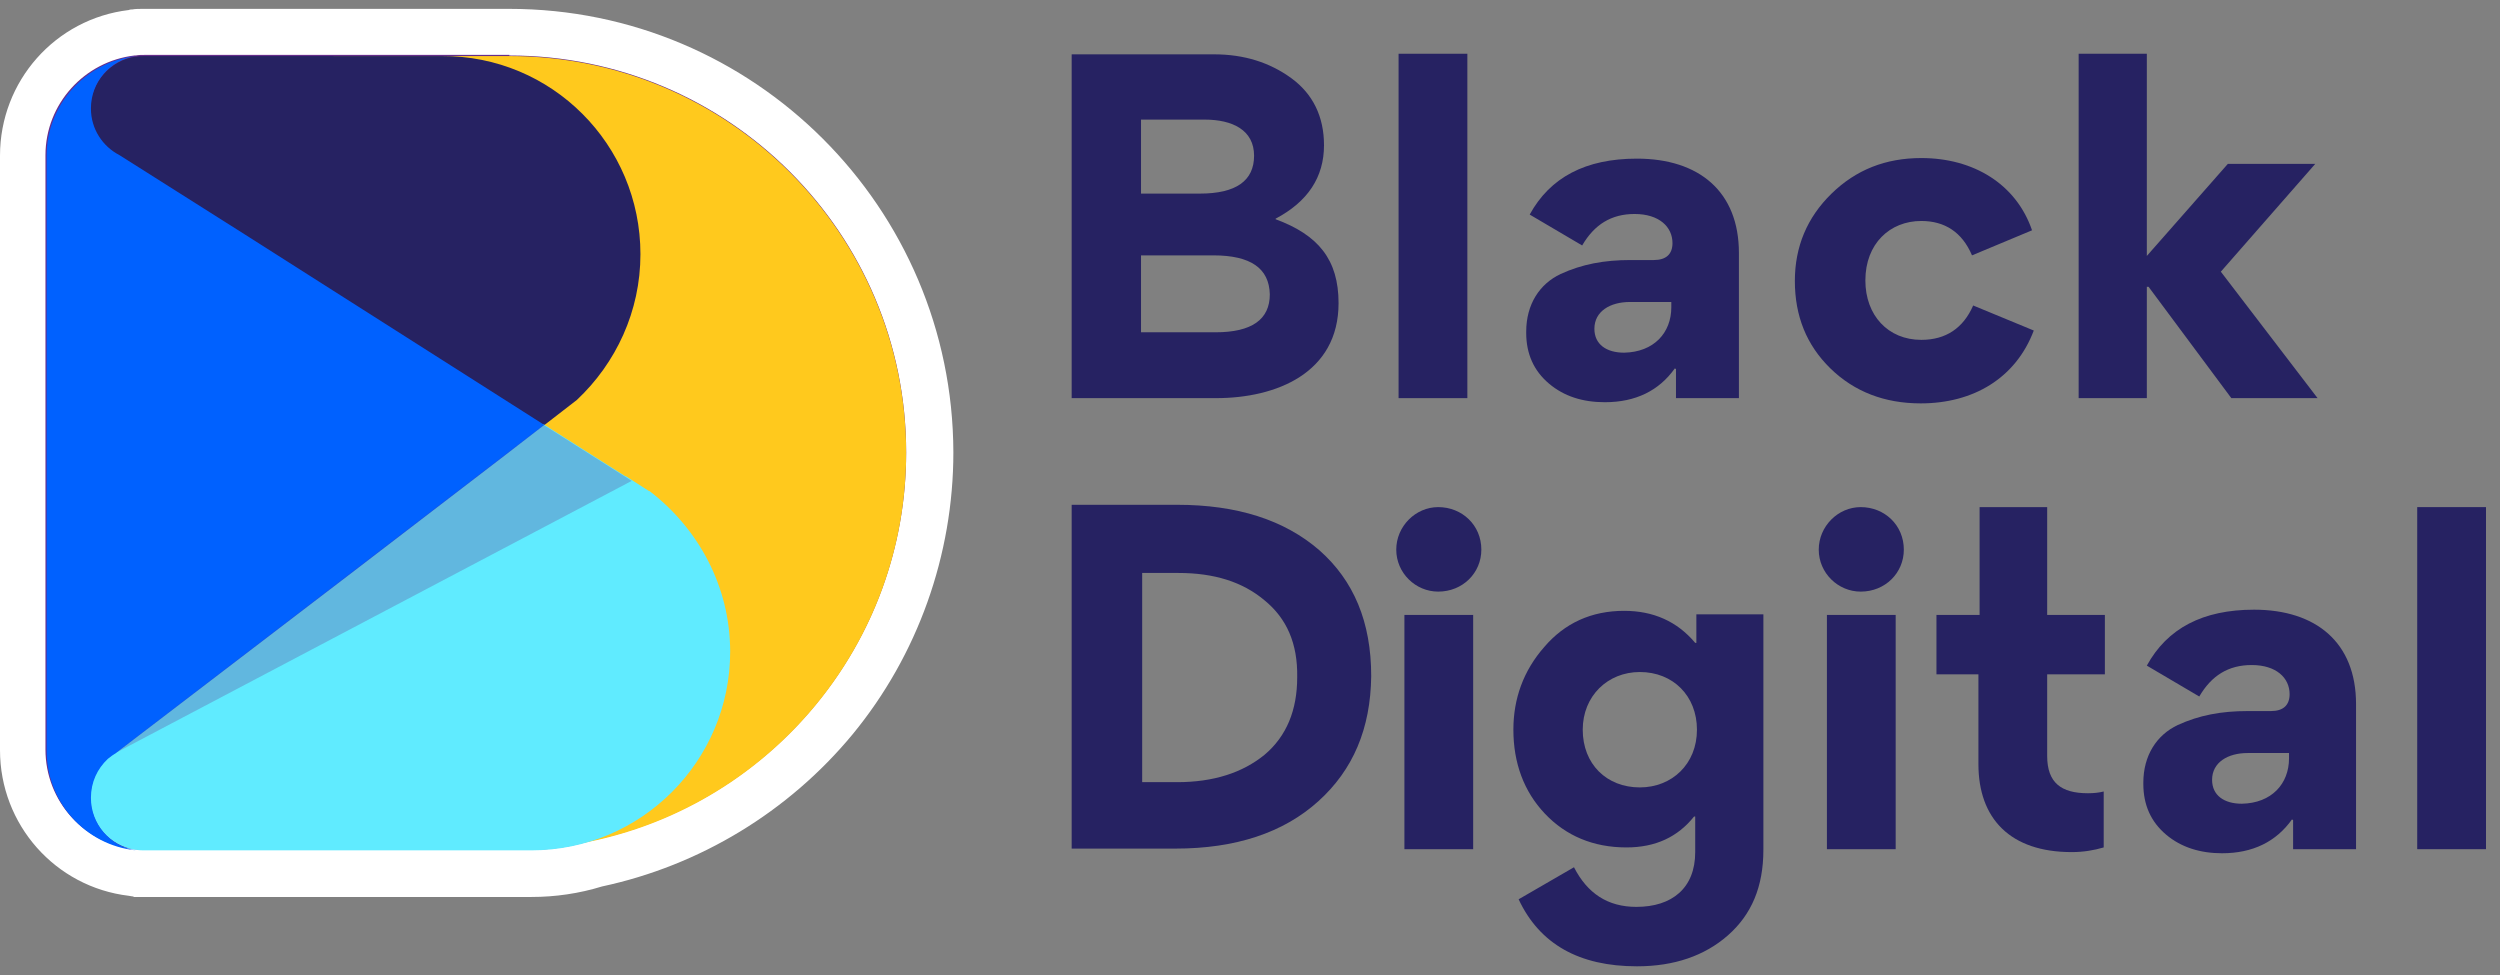 <svg xmlns="http://www.w3.org/2000/svg" width="141" height="55" viewBox="0 0 141 55" fill="none"><rect x="0" y="0" width="141" height="55" fill="#808080" stroke="none"/><path d="M8.25 49.274C8.217 49.274 8.184 49.274 8.151 49.274H7.856H7.823C7.724 49.274 7.625 49.274 7.56 49.241C7.494 49.241 7.461 49.241 7.428 49.208C3.912 48.814 1.282 45.823 1.282 42.306V8.749C1.282 5.2 3.912 2.242 7.428 1.847C7.461 1.847 7.527 1.847 7.56 1.815C7.724 1.782 7.921 1.782 8.086 1.782C8.118 1.782 8.184 1.782 8.217 1.782H28.693C41.774 1.782 52.39 12.431 52.39 25.479C52.39 36.653 44.469 46.415 33.557 48.682C32.374 49.044 31.158 49.208 29.909 49.208H8.25V49.274Z" fill="#662D8B"></path><path d="M28.726 3.129C41.084 3.129 51.108 13.154 51.108 25.512C51.108 36.325 43.45 45.33 33.261 47.434C32.21 47.762 31.092 47.927 29.942 47.927H8.25C8.217 47.927 8.217 47.927 8.184 47.927C8.184 47.927 8.184 47.927 8.151 47.927C7.987 47.927 7.823 47.927 7.658 47.894C7.625 47.894 7.625 47.894 7.593 47.894C4.766 47.598 2.564 45.199 2.564 42.274V8.75C2.564 5.857 4.766 3.458 7.593 3.129C7.625 3.129 7.625 3.129 7.658 3.129C7.823 3.096 7.987 3.096 8.151 3.096C8.184 3.096 8.217 3.096 8.217 3.096H18.734H24.881H28.726M6.048 42.767L6.508 42.438C6.344 42.536 6.179 42.635 6.048 42.767ZM28.726 0.5H24.913H18.767H8.25C8.217 0.5 8.151 0.5 8.053 0.5C7.856 0.5 7.625 0.5 7.461 0.533C7.395 0.533 7.33 0.533 7.264 0.566C3.123 1.059 0 4.575 0 8.782V42.306C0 46.513 3.123 50.03 7.264 50.523C7.33 50.523 7.395 50.556 7.461 50.556C7.461 50.556 7.461 50.556 7.494 50.556L7.56 50.589H8.151C8.184 50.589 8.25 50.589 8.283 50.589H29.975C31.322 50.589 32.67 50.392 33.952 49.997C39.473 48.814 44.469 45.79 48.084 41.419C51.765 36.949 53.77 31.296 53.77 25.512C53.737 11.707 42.53 0.5 28.726 0.5Z" fill="white"></path><path d="M68.593 22.455H60.442V3.064H68.462C70.171 3.064 71.617 3.524 72.833 4.411C74.049 5.299 74.674 6.58 74.674 8.191C74.674 9.999 73.753 11.379 71.946 12.332V12.365C74.345 13.252 75.495 14.633 75.495 17.098C75.495 21.042 71.978 22.455 68.593 22.455ZM67.936 6.745H64.353V10.919H67.673C69.711 10.919 70.73 10.196 70.73 8.783C70.73 7.336 69.513 6.745 67.936 6.745ZM68.429 14.403H64.353V18.741H68.56C70.598 18.741 71.617 18.018 71.617 16.605C71.584 15.126 70.532 14.403 68.429 14.403Z" fill="#262262"></path><path d="M82.759 22.455H78.88V3.031H82.759V22.455Z" fill="#262262"></path><path d="M87.36 21.633C86.506 20.91 86.078 19.957 86.078 18.774V18.708C86.078 17.163 86.834 16.013 88.017 15.454C89.234 14.896 90.482 14.666 91.961 14.666H93.276C93.966 14.666 94.328 14.337 94.328 13.712C94.328 12.792 93.572 12.069 92.192 12.069C90.877 12.069 89.924 12.661 89.234 13.844L86.275 12.102C87.426 9.999 89.431 8.947 92.323 8.947C95.807 8.947 98.075 10.787 98.075 14.271V22.455H94.525V20.812L94.459 20.779C93.572 22.028 92.257 22.685 90.515 22.685C89.266 22.685 88.215 22.356 87.36 21.633ZM94.262 17.328V17.032H91.929C90.811 17.032 89.924 17.558 89.924 18.544C89.924 19.431 90.614 19.891 91.6 19.891C93.276 19.858 94.262 18.774 94.262 17.328Z" fill="#262262"></path><path d="M103.235 20.779C101.887 19.464 101.23 17.821 101.23 15.849C101.23 13.91 101.92 12.266 103.3 10.919C104.681 9.571 106.357 8.914 108.362 8.914C111.32 8.914 113.719 10.393 114.607 12.989L111.221 14.403C110.663 13.088 109.677 12.463 108.362 12.463C106.587 12.463 105.207 13.745 105.207 15.816C105.207 17.788 106.489 19.168 108.362 19.168C109.742 19.168 110.728 18.511 111.287 17.229L114.705 18.642C113.686 21.337 111.287 22.751 108.329 22.751C106.291 22.751 104.582 22.093 103.235 20.779Z" fill="#262262"></path><path d="M121.081 22.455H117.236V3.031H121.081V14.435L125.65 9.243H130.58L125.255 15.323L130.711 22.455H125.847L121.18 16.177H121.081V22.455Z" fill="#262262"></path><path d="M74.345 45.199C72.373 46.973 69.678 47.861 66.293 47.861H60.442V28.47H66.391C69.776 28.47 72.439 29.324 74.411 31.033C76.35 32.742 77.336 35.076 77.336 38.132C77.303 41.09 76.317 43.424 74.345 45.199ZM71.321 33.86C70.072 32.808 68.462 32.315 66.457 32.315H64.419V44.114H66.391C68.429 44.114 70.072 43.588 71.321 42.569C72.57 41.518 73.162 40.039 73.162 38.198C73.195 36.292 72.57 34.879 71.321 33.86Z" fill="#262262"></path><path d="M83.548 31C83.548 32.315 82.496 33.367 81.115 33.367C79.834 33.367 78.749 32.315 78.749 31C78.749 29.686 79.834 28.601 81.115 28.601C82.463 28.601 83.548 29.62 83.548 31ZM79.209 47.894V34.681H83.087V47.894H79.209Z" fill="#262262"></path><path d="M88.773 48.913C89.529 50.392 90.68 51.148 92.29 51.148C94.295 51.148 95.61 50.096 95.61 48.058V46.053H95.544C94.624 47.204 93.375 47.795 91.731 47.795C89.858 47.795 88.313 47.138 87.13 45.889C85.947 44.64 85.355 43.03 85.355 41.156C85.355 39.414 85.914 37.837 87.097 36.489C88.248 35.142 89.759 34.451 91.6 34.451C93.243 34.451 94.591 35.043 95.61 36.259H95.675V34.649H99.455V47.927C99.455 49.997 98.798 51.575 97.45 52.758C96.135 53.908 94.426 54.5 92.323 54.5C89.069 54.5 86.834 53.251 85.651 50.72L88.773 48.913ZM92.487 37.902C90.68 37.902 89.266 39.25 89.266 41.156C89.266 43.095 90.614 44.41 92.487 44.41C94.295 44.41 95.708 43.095 95.708 41.156C95.708 39.25 94.361 37.902 92.487 37.902Z" fill="#262262"></path><path d="M107.376 31C107.376 32.315 106.324 33.367 104.944 33.367C103.662 33.367 102.577 32.315 102.577 31C102.577 29.686 103.662 28.601 104.944 28.601C106.291 28.601 107.376 29.62 107.376 31ZM103.038 47.894V34.681H106.916V47.894H103.038Z" fill="#262262"></path><path d="M118.649 47.795C118.09 47.96 117.499 48.058 116.842 48.058C113.391 48.058 111.583 46.185 111.583 43.095V38.034H109.216V34.681H111.649V28.601H115.461V34.681H118.715V38.034H115.461V42.635C115.461 44.147 116.25 44.739 117.762 44.739C118.09 44.739 118.386 44.706 118.649 44.64V47.795Z" fill="#262262"></path><path d="M122.166 47.072C121.311 46.349 120.884 45.396 120.884 44.213V44.147C120.884 42.602 121.64 41.452 122.823 40.893C124.039 40.334 125.288 40.104 126.767 40.104H128.082C128.772 40.104 129.134 39.776 129.134 39.151C129.134 38.231 128.378 37.508 126.997 37.508C125.683 37.508 124.73 38.099 124.039 39.283L121.081 37.541C122.232 35.437 124.237 34.386 127.129 34.386C130.613 34.386 132.881 36.226 132.881 39.71V47.894H129.331V46.25L129.265 46.218C128.378 47.466 127.063 48.124 125.321 48.124C124.105 48.124 123.02 47.795 122.166 47.072ZM129.101 42.767V42.471H126.767C125.65 42.471 124.762 42.997 124.762 43.983C124.762 44.87 125.453 45.33 126.439 45.33C128.115 45.297 129.101 44.213 129.101 42.767Z" fill="#262262"></path><path d="M140.21 47.894H136.331V28.601H140.21V47.894Z" fill="#262262"></path><path d="M28.726 47.927C41.084 47.927 51.108 37.903 51.108 25.545C51.108 13.187 41.084 3.162 28.726 3.162H18.8" fill="#FFC91D"></path><path d="M36.121 14.337C36.121 17.558 34.74 20.483 32.538 22.554L30.797 23.901C30.764 23.934 30.698 23.967 30.665 24L13.771 13.285L6.705 8.782C5.752 8.289 5.095 7.303 5.095 6.153C5.095 4.674 6.179 3.425 7.625 3.195C7.658 3.195 7.658 3.195 7.691 3.195C7.856 3.162 8.02 3.162 8.184 3.162C8.217 3.162 8.25 3.162 8.25 3.162H24.913C31.125 3.129 36.121 8.158 36.121 14.337Z" fill="#262262"></path><path d="M41.182 36.752C41.182 42.931 36.154 47.96 29.975 47.96H8.283C8.25 47.96 8.25 47.96 8.217 47.96H8.184C8.02 47.96 7.856 47.96 7.691 47.927C7.658 47.927 7.658 47.927 7.625 47.927C6.179 47.697 5.095 46.481 5.095 44.969C5.095 44.114 5.456 43.325 6.048 42.767L6.508 42.438L19.622 32.414L28.496 25.61L30.665 23.934L35.266 26.859H35.299L36.581 27.681H36.614C39.375 29.784 41.182 33.071 41.182 36.752Z" fill="#60EBFF"></path><path d="M30.698 23.967L28.529 25.643L19.655 32.447L6.541 42.471C6.377 42.569 6.245 42.668 6.081 42.8C5.489 43.358 5.128 44.114 5.128 45.002C5.128 46.481 6.212 47.73 7.658 47.96C4.832 47.664 2.63 45.265 2.63 42.34V8.783C2.63 5.89 4.832 3.491 7.658 3.162C6.212 3.392 5.128 4.608 5.128 6.12C5.128 7.271 5.785 8.257 6.738 8.75L13.804 13.22L30.698 23.967Z" fill="#0061FF"></path><path opacity="0.27" d="M6.508 42.471L35.628 27.122L30.665 23.967L6.508 42.471Z" fill="#662D8B"></path></svg>